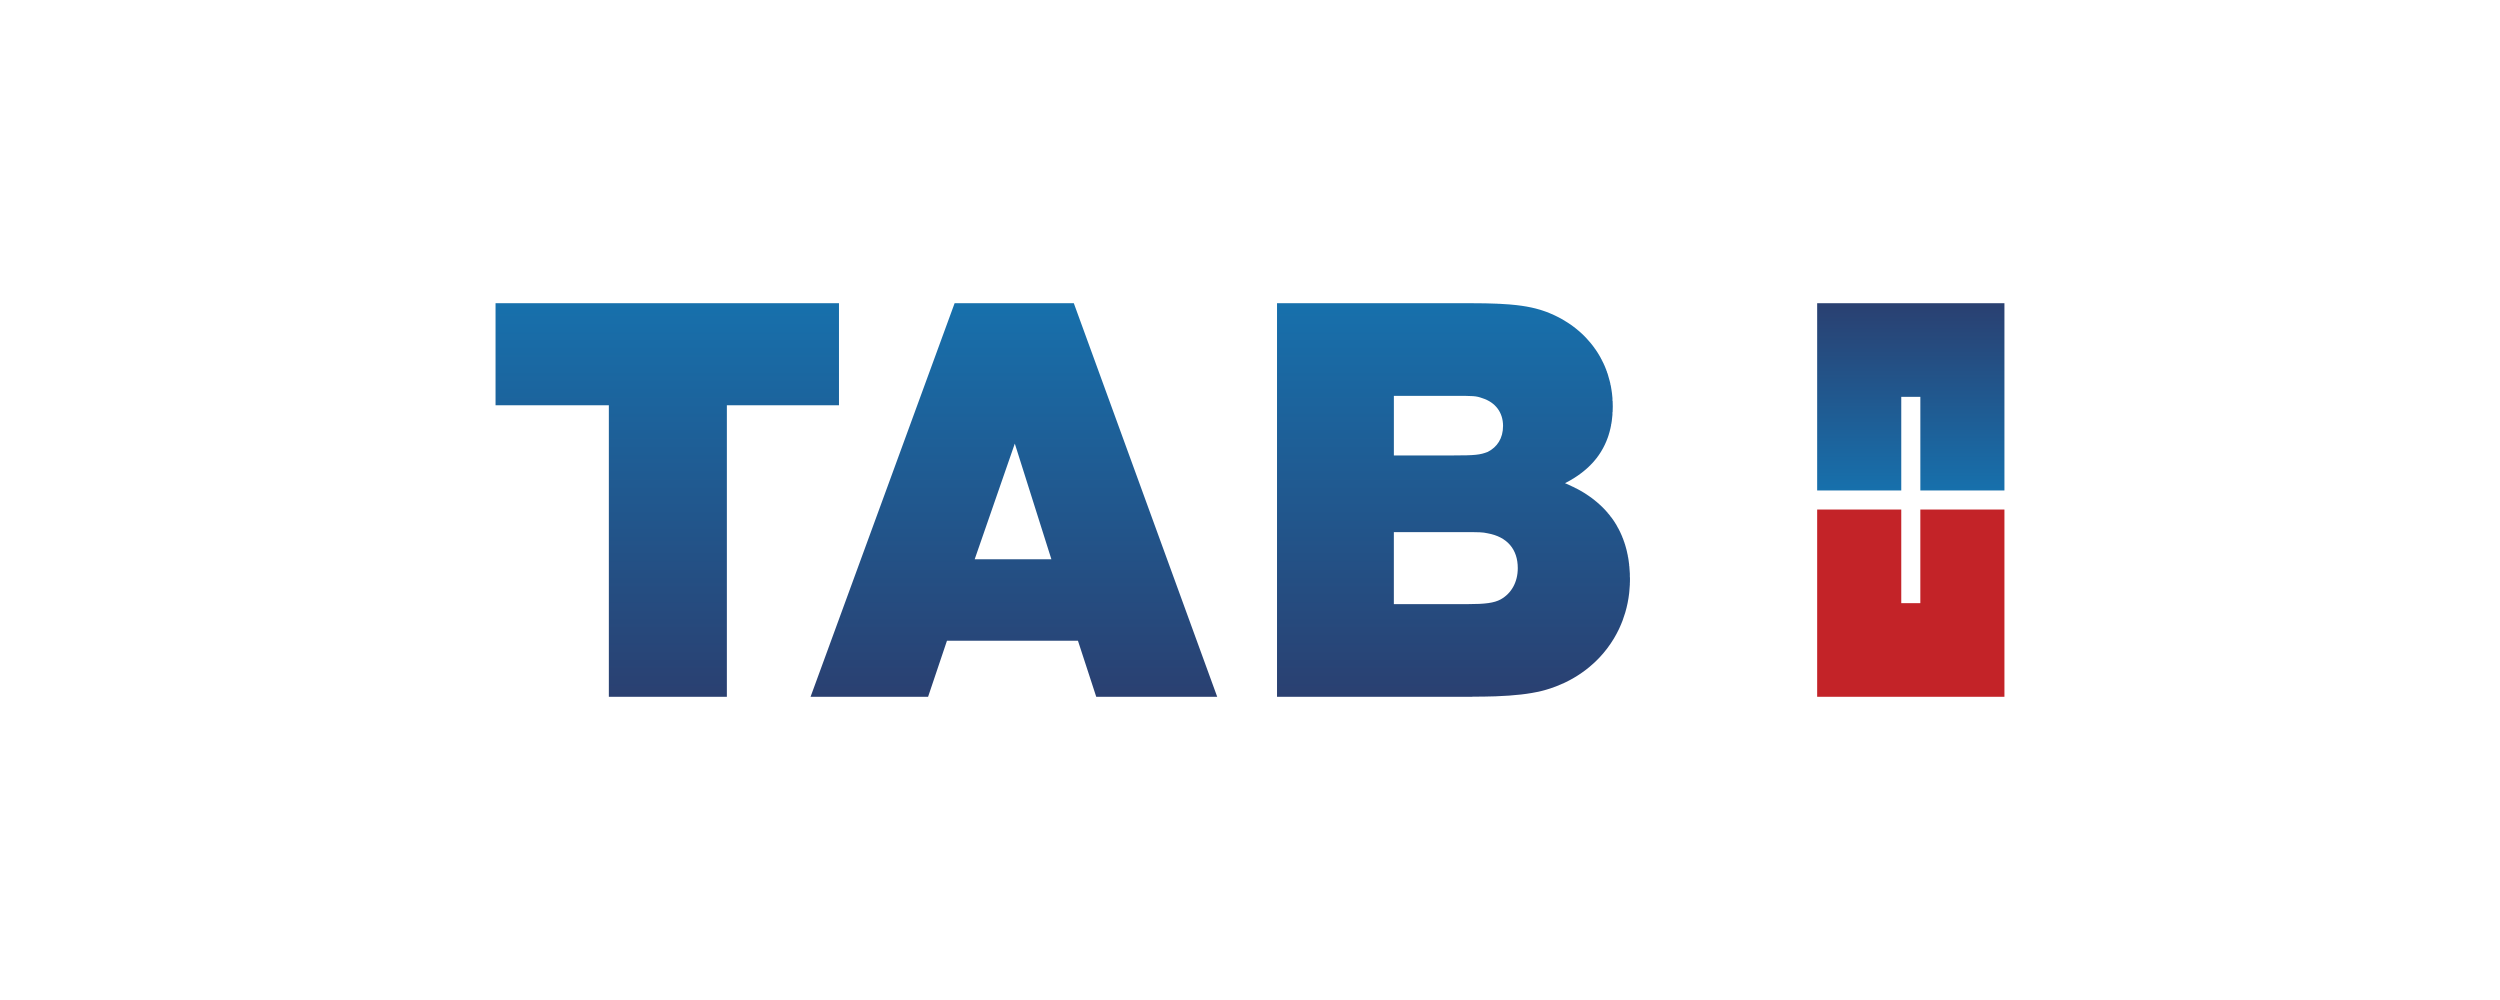 <?xml version="1.0" encoding="UTF-8"?>
<!DOCTYPE svg PUBLIC "-//W3C//DTD SVG 1.1//EN" "http://www.w3.org/Graphics/SVG/1.1/DTD/svg11.dtd">
<!-- Creator: CorelDRAW -->
<svg xmlns="http://www.w3.org/2000/svg" xml:space="preserve" width="30.48mm" height="12.192mm" version="1.1" style="shape-rendering:geometricPrecision; text-rendering:geometricPrecision; image-rendering:optimizeQuality; fill-rule:evenodd; clip-rule:evenodd"
viewBox="0 0 1456.32 582.53"
 xmlns:xlink="http://www.w3.org/1999/xlink"
 xmlns:xodm="http://www.corel.com/coreldraw/odm/2003">
 <defs>
  <style type="text/css">
   <![CDATA[
    .fil0 {fill:none}
    .fil2 {fill:#C32328;fill-rule:nonzero}
    .fil1 {fill:url(#id0)}
    .fil3 {fill:url(#id1)}
   ]]>
  </style>
  <linearGradient id="id0" gradientUnits="userSpaceOnUse" x1="618.97" y1="176.76" x2="618.97" y2="405.8">
   <stop offset="0" style="stop-opacity:1; stop-color:#1770AC"/>
   <stop offset="1" style="stop-opacity:1; stop-color:#2A4071"/>
  </linearGradient>
  <linearGradient id="id1" gradientUnits="userSpaceOnUse" xlink:href="#id0" x1="1113.18" y1="285.5" x2="1113.18" y2="176.66">
  </linearGradient>
 </defs>
 <g id="Слой_x0020_1">
  <g id="_2652394634784">
   <rect class="fil0" width="1456.32" height="582.53"/>
   <g>
    <path class="fil1" d="M857.68 405.9l-113.78 0 0 -229.27 113.09 0c5.88,0 11.03,0.09 15.63,0.3l0 0.03 0.58 0c1.97,0.1 3.84,0.21 5.62,0.35l0 0.03 0.41 0c1.33,0.11 2.62,0.23 3.86,0.37l0 0.01 0.12 0c1.02,0.11 2.01,0.24 2.98,0.38l0 0 0.05 0c4,0.57 7.53,1.33 10.8,2.31l0 0.01 0.04 0c0.38,0.11 0.75,0.23 1.12,0.35l0 0.04 0.12 0c0.75,0.24 1.48,0.5 2.2,0.76l0 0.01 0.03 0c0.64,0.24 1.28,0.48 1.91,0.74l0 0.04 0.09 0c0.88,0.36 1.75,0.74 2.62,1.14l0 0.02 0.04 0 0.74 0.35 0 0.04 0.09 0 0.69 0.34 0 0.05 0.11 0c0.79,0.39 1.59,0.81 2.39,1.24 0.6,0.33 1.18,0.67 1.77,1.02l0 0.07 0.11 0c0.35,0.21 0.7,0.43 1.05,0.64l0 0.14 0.22 0 0.56 0.35 0 0.03 0.05 0c0.38,0.24 0.75,0.48 1.11,0.73l0 0.04 0.06 0c0.37,0.25 0.74,0.5 1.1,0.76l0 0.01 0.02 0c0.52,0.37 1.03,0.75 1.53,1.12l0 0.04 0.05 0c0.64,0.48 1.27,0.98 1.89,1.49l0 0.06 0.07 0 0.32 0.26 0 0.13 0.15 0c0.75,0.63 1.47,1.27 2.18,1.93l0 0.01 0.01 0c0.39,0.36 0.77,0.73 1.15,1.1l0 0.06 0.06 0 0.32 0.32 0 0.07 0.06 0 0.32 0.32 0 0.06 0.06 0 0.32 0.34 0 0.05 0.04 0 0.34 0.36 0 0.03 0.03 0c0.94,1 1.83,2.03 2.69,3.08l0 0.02 0.01 0c0.39,0.48 0.77,0.97 1.15,1.46l0 0.09 0.07 0c0.24,0.32 0.48,0.64 0.71,0.96l0 0.21 0.15 0 0.24 0.34 0 0.05 0.03 0c0.25,0.36 0.5,0.72 0.75,1.09l0 0.08 0.05 0c0.25,0.37 0.49,0.74 0.73,1.12l0 0.04 0.02 0c0.39,0.62 0.77,1.26 1.14,1.89l0 0.05 0.03 0 0.36 0.64 0 0.13 0.07 0 0.31 0.58 0 0.2 0.11 0 0.28 0.54 0 0.24 0.12 0 0.27 0.53 0 0.25 0.12 0 0.27 0.54 0 0.23 0.11 0 0.28 0.6 0 0.18 0.08 0 0.31 0.69 0 0.09 0.04 0c0.26,0.59 0.5,1.18 0.74,1.79l0 0.15 0.06 0 0.33 0.86 0 0.3 0.11 0 0.28 0.77 0 0.39 0.13 0 0.25 0.76 0 0.01 0 0c0.43,1.34 0.82,2.69 1.16,4.08l0 0.19 0.05 0c0.12,0.5 0.23,0.99 0.34,1.5l0 0.44 0.1 0c0.1,0.51 0.21,1.02 0.3,1.53l0 0.41 0.07 0c0.32,1.88 0.56,3.81 0.71,5.76l0 1.6 0.1 0c0.05,1.07 0.08,2.14 0.08,3.23 0,1.14 -0.03,2.26 -0.09,3.37l-0.1 0 0 1.51c-0.09,1.2 -0.22,2.37 -0.38,3.53l-0.01 0 0 0.08c-0.09,0.63 -0.19,1.25 -0.3,1.86l-0.09 0 0 0.53c-0.11,0.61 -0.24,1.2 -0.37,1.8l-0.02 0 0 0.08c-0.32,1.43 -0.7,2.83 -1.15,4.19l-0.01 0 0 0.04c-0.12,0.38 -0.25,0.75 -0.38,1.12l-0.01 0 0 0.02c-1.02,2.87 -2.31,5.57 -3.87,8.12l-0 0 0 0c-0.24,0.39 -0.48,0.78 -0.74,1.16l-0.03 0 0 0.05c-0.24,0.37 -0.5,0.75 -0.76,1.11l-0.01 0 0 0.02 -0.26 0.37 -0.12 0 0 0.17c-0.24,0.33 -0.5,0.66 -0.75,0.99l-0.02 0 0 0.03 -0.28 0.36 -0.11 0 0 0.13c-0.49,0.61 -1,1.21 -1.53,1.81l-0.02 0 0 0.02 -0.33 0.37 -0.05 0 0 0.06 -0.31 0.32 -0.08 0 0 0.09 -0.29 0.3 -0.1 0 0 0.11 -0.28 0.28 -0.11 0 0 0.12 -0.27 0.27 -0.11 0 0 0.11 -0.28 0.28 -0.11 0 0 0.11 -0.3 0.28 -0.09 0 0 0.09 -0.32 0.3 -0.07 0 0 0.06 -0.35 0.32 -0.03 0 0 0.03c-0.72,0.65 -1.47,1.29 -2.25,1.91l-0.08 0 0 0.06c-0.46,0.37 -0.94,0.74 -1.42,1.1l-0.13 0 0 0.1c-0.48,0.36 -0.98,0.72 -1.49,1.07l-0.06 0 0 0.05c-0.75,0.51 -1.51,1.01 -2.3,1.51l-0.03 0 0 0.02 -0.6 0.37 -0.18 0 0 0.11c-0.37,0.22 -0.75,0.45 -1.13,0.67l-0.04 0 0 0.02 -0.64 0.37 -0.13 0 0 0.07c-0.8,0.45 -1.62,0.89 -2.46,1.31 0.43,0.18 0.87,0.36 1.3,0.55l0 0 0 0 0.77 0.34 0 0.05 0.11 0 0.66 0.3 0 0.09 0.2 0 0.57 0.26 0 0.12 0.26 0 0.52 0.24 0 0.14 0.3 0 0.48 0.23 0 0.15 0.31 0 0.47 0.24 0 0.15 0.29 0c1.65,0.85 3.23,1.74 4.75,2.67l0 0.04 0.07 0c0.37,0.23 0.73,0.46 1.09,0.69l0 0.09 0.13 0c0.35,0.22 0.69,0.45 1.03,0.68l0 0.1 0.14 0c0.34,0.23 0.68,0.47 1.02,0.71l0 0.07 0.1 0c0.36,0.25 0.72,0.51 1.07,0.77l0 0 0 0c0.66,0.49 1.3,0.99 1.94,1.51l0 0.05 0.06 0 0.33 0.27 0 0.12 0.15 0c0.75,0.62 1.47,1.26 2.18,1.91l0 0.03 0.03 0 0.36 0.32 0 0.06 0.06 0 0.32 0.31 0 0.08 0.09 0 0.31 0.29 0 0.1 0.1 0 0.29 0.29 0 0.1 0.1 0 0.29 0.29 0 0.1 0.1 0c0.36,0.37 0.71,0.75 1.06,1.12l0 0.04 0.04 0 0.35 0.38 0 0.01 0 0c0.4,0.43 0.78,0.87 1.16,1.32l0 0.23 0.2 0 0.19 0.23 0 0.15 0.12 0 0.26 0.32 0 0.07 0.06 0c0.24,0.3 0.48,0.61 0.72,0.92l0 0.24 0.19 0 0.21 0.27 0 0.11 0.09 0c0.37,0.5 0.73,1 1.08,1.51l0 0.04 0.03 0c0.25,0.37 0.51,0.74 0.75,1.11l0 0.05 0.03 0 0.36 0.56 0 0.21 0.13 0c0.22,0.35 0.43,0.7 0.64,1.06l0 0.11 0.06 0 0.32 0.57 0 0.21 0.12 0 0.27 0.49 0 0.29 0.16 0c0.79,1.46 1.51,2.98 2.17,4.53l0 0.12 0.05 0 0.34 0.83 0 0.34 0.13 0 0.25 0.66 0 0.11 0.04 0c0.12,0.32 0.23,0.63 0.34,0.95l0 0.21 0.08 0 0.32 0.92 0 0.24 0.08 0 0.31 0.97 0 0.19 0.06 0c0.26,0.86 0.5,1.73 0.72,2.61l0 0.1 0.02 0c0.13,0.51 0.25,1.02 0.36,1.53l0 0.41 0.09 0c0.11,0.49 0.2,0.98 0.3,1.47l0 0.46 0.09 0c0.11,0.59 0.21,1.19 0.3,1.79l0 0.15 0.02 0c0.14,0.91 0.26,1.83 0.36,2.76l0 0.73 0.08 0c0.15,1.46 0.25,2.95 0.32,4.46l0 2.14 0.06 0 0.01 1.2c0,0.64 -0.01,1.27 -0.03,1.9l-0.04 0 0 1.2c-0.07,1.55 -0.19,3.09 -0.35,4.61l-0.04 0 0 0.32c-0.44,3.89 -1.21,7.67 -2.28,11.31l-0.04 0 0 0.13c-0.45,1.53 -0.96,3.04 -1.51,4.52l-0.03 0 0 0.08c-0.59,1.55 -1.23,3.08 -1.93,4.57l-0.01 0 0 0.02 -0.36 0.75 -0.03 0 0 0.06c-0.37,0.76 -0.75,1.52 -1.16,2.27l-0 0 0 0.01c-0.49,0.92 -1,1.82 -1.53,2.7l-0.02 0 0 0.03c-2.42,4.03 -5.27,7.79 -8.51,11.21l-0.02 0 0 0.01 -0.35 0.37 -0.04 0 0 0.04c-0.62,0.65 -1.26,1.28 -1.91,1.9l-0.03 0 0 0.03 -0.38 0.36 -0 0 0 0c-0.99,0.93 -2.02,1.83 -3.07,2.7l-0.03 0 0 0.03c-0.63,0.52 -1.27,1.03 -1.91,1.52l-0.03 0 0 0.02c-3,2.3 -6.22,4.37 -9.65,6.18l-0.04 0 0 0.02c-0.75,0.39 -1.5,0.77 -2.26,1.14l-0.07 0 0 0.03 -0.75 0.36 -0.02 0 0 0.01c-1.48,0.69 -3,1.33 -4.54,1.93l-0.11 0 0 0.04c-1.08,0.42 -2.18,0.81 -3.3,1.18 -1.65,0.55 -3.37,1.05 -5.2,1.49l-0.03 0 0 0.01c-7.03,1.72 -15.54,2.69 -26.73,3.1l-0.41 0 0 0.01c-3.98,0.13 -8.3,0.2 -13.01,0.2zm-148.62 0l-70.47 0 -3.61 -11.07 0 -0 -0 0 -6.2 -18.99 0 -0 -0 0 -0.84 -2.58 -76.31 0 -11 32.65 -68.46 0 13.56 -37.05 0 0 0 0 15.89 -43.42 15.9 -43.42 0 0 0 0 15.89 -43.42 0 0 0 -0 15.89 -43.42 0 0 0 0 6.79 -18.55 69.44 0 83.53 229.27zm-285.65 0l-68.74 0 0 -169.81 -66 0 0 -59.47 200.06 0 0 59.47 -65.31 0 0 169.81zm388.56 -175.31l34.72 0c11.69,0 13.06,0 16.84,1.37 7.56,2.41 12.04,8.25 12.04,16.16 0,7.22 -3.44,12.37 -8.94,15.13 -4.47,1.72 -7.22,2.06 -20.28,2.06l-34.38 0 0 -34.72zm0 79.4l41.59 0c8.25,0 9.97,0 13.06,0.68 11.34,2.06 17.53,9.28 17.53,20.28 0,8.25 -3.78,14.78 -9.97,18.22 -3.78,2.06 -8.94,2.75 -19.25,2.75l-42.97 0 0 -41.94zm-220.81 -51.56l11.26 35.6 0 0 0 0 10.05 31.77 -44.69 0 23.37 -67.37z"/>
    <polygon class="fil2" points="1167.64,405.9 1058.55,405.9 1058.55,296.82 1107.54,296.82 1107.54,351.36 1118.65,351.36 1118.65,296.82 1167.64,296.82 "/>
    <polygon class="fil3" points="1167.64,285.71 1167.64,176.63 1058.55,176.63 1058.55,285.71 1107.54,285.71 1107.54,231.17 1118.66,231.17 1118.66,285.71 "/>
   </g>
  </g>
 </g>
</svg>
